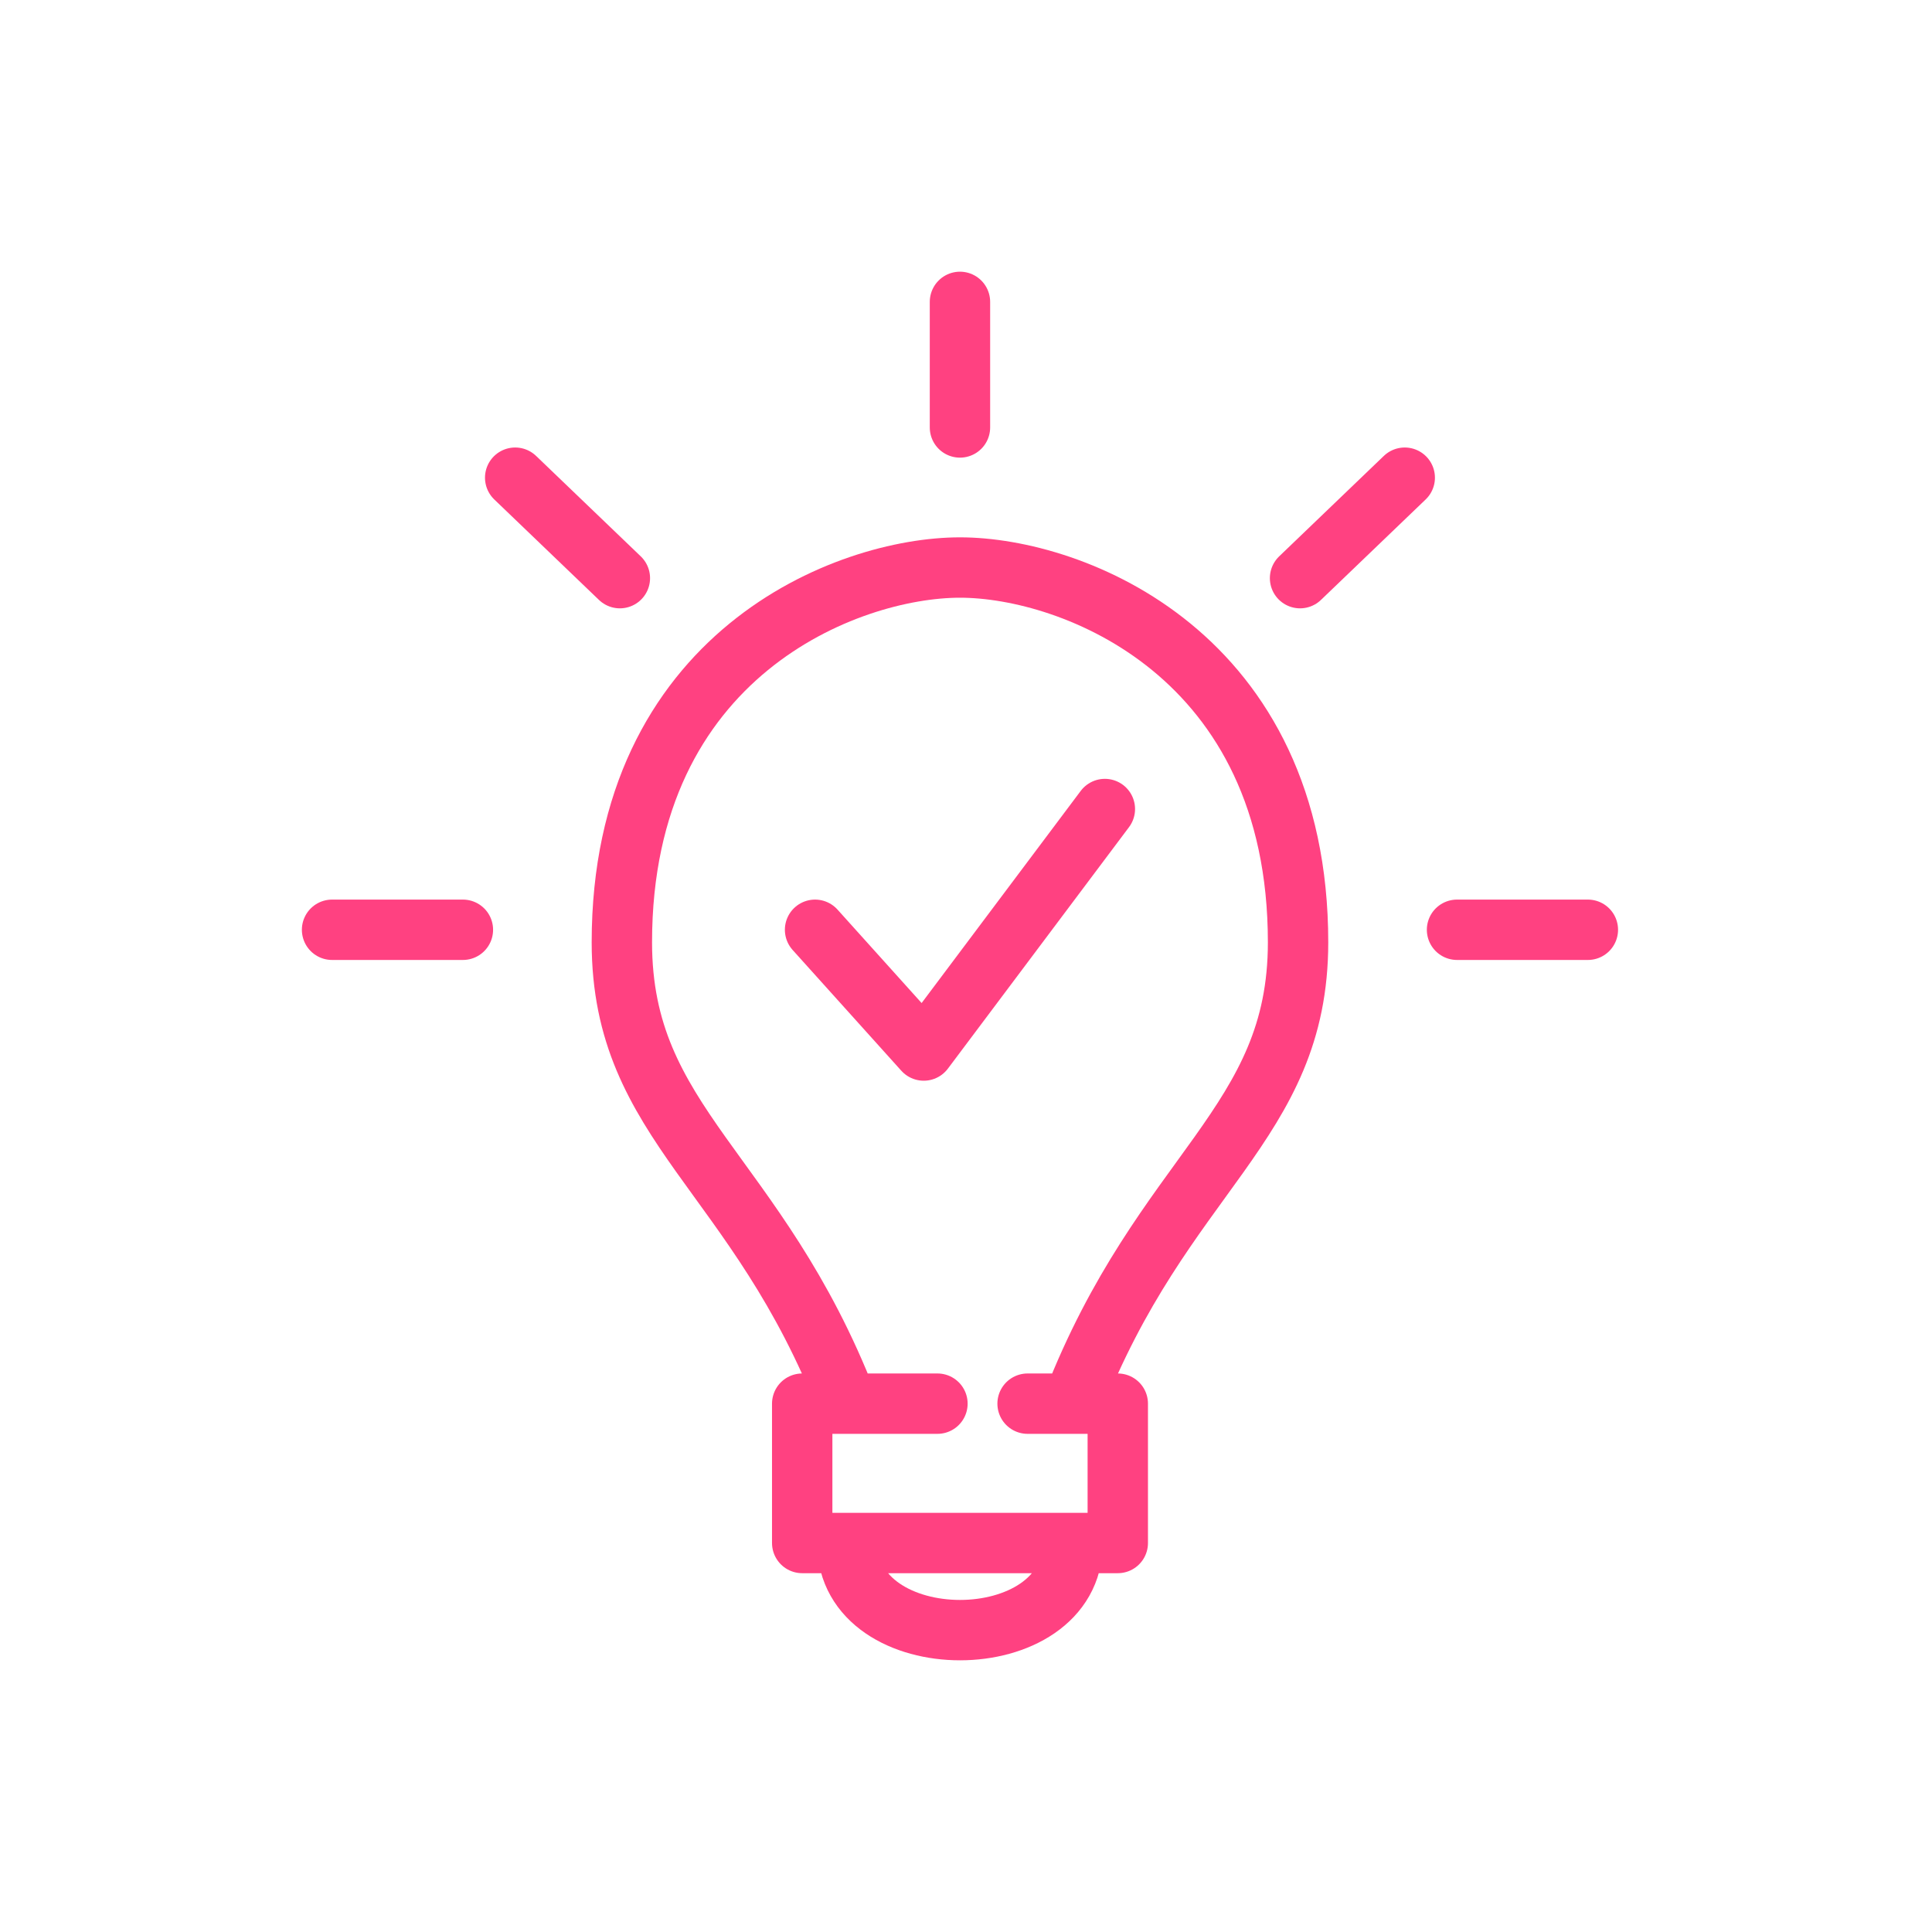 <svg width="32" height="32" viewBox="0 0 32 32" fill="none" xmlns="http://www.w3.org/2000/svg">
<path d="M14.034 23.249C12.541 19.402 10.3 18.633 10.3 15.608C10.3 10.833 14.035 9.4 15.9 9.4C17.766 9.4 21.5 10.833 21.5 15.608C21.5 18.633 19.259 19.402 17.765 23.249M14.034 23.249H15.527M14.034 23.249H13.287V24.403V25.557H14.034M17.02 23.249H18.514V24.403V25.557H17.767M14.034 25.557H17.02H17.767M14.034 25.557C14.034 27.481 17.767 27.481 17.767 25.557" stroke="#FF4181" stroke-linecap="round" stroke-linejoin="round"/>
<path d="M13.5 15.4L15.3 17.4L18.3 13.4" stroke="#FF4181" stroke-linecap="round" stroke-linejoin="round"/>
<path d="M10.267 9.576L8.533 7.912M7.667 15.4H5.5" stroke="#FF4181" stroke-linecap="round" stroke-linejoin="round"/>
<path d="M15.9 7.08V5M21.533 9.576L23.267 7.912M24.133 15.4H26.3" stroke="#FF4181" stroke-linecap="round" stroke-linejoin="round"/>
</svg>
